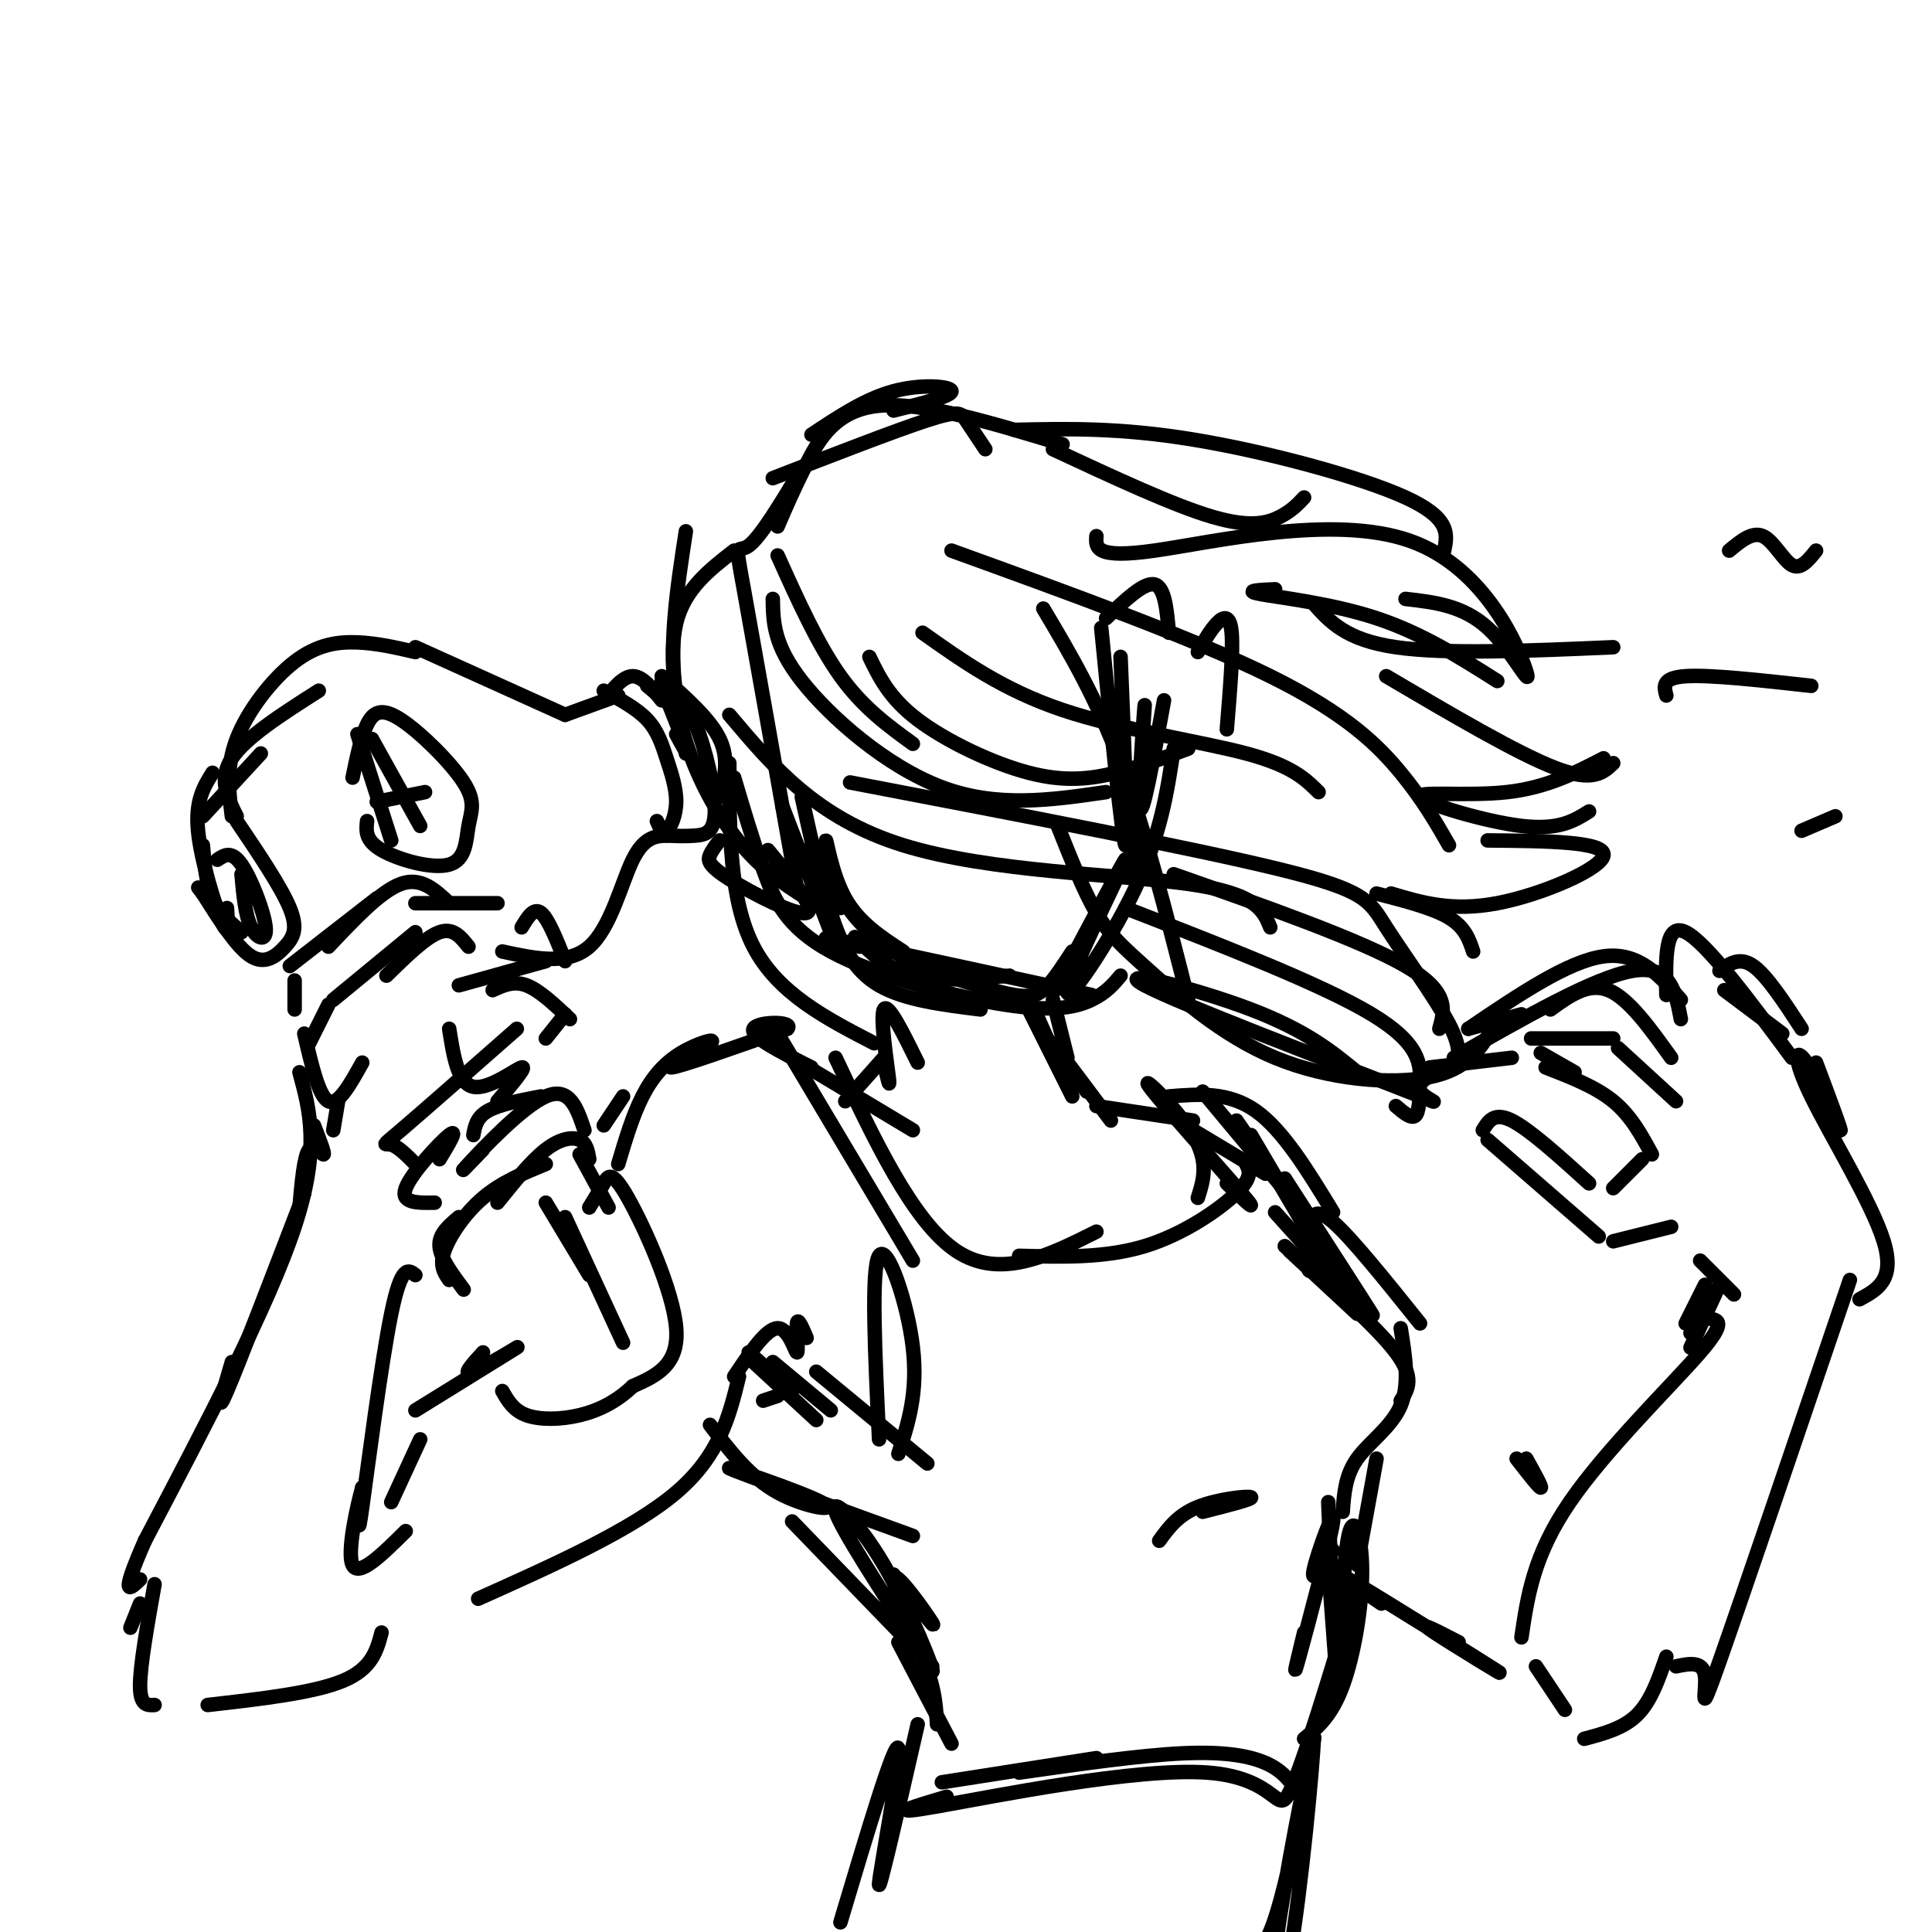 <svg viewBox='0 0 400 400' version='1.1' xmlns='http://www.w3.org/2000/svg' xmlns:xlink='http://www.w3.org/1999/xlink'><g fill='none' stroke='rgb(0,0,0)' stroke-width='3' stroke-linecap='round' stroke-linejoin='round'><path d='M61,209c0.000,0.000 0.000,-6.000 0,-6'/><path d='M60,200c0.000,0.000 18.000,-14.000 18,-14'/><path d='M64,216c0.000,0.000 4.000,-8.000 4,-8'/><path d='M69,207c0.000,0.000 17.000,-14.000 17,-14'/><path d='M68,196c5.417,-5.750 10.833,-11.500 15,-13c4.167,-1.500 7.083,1.250 10,4'/><path d='M86,187c0.000,0.000 17.000,0.000 17,0'/><path d='M63,214c1.500,6.500 3.000,13.000 5,14c2.000,1.000 4.500,-3.500 7,-8'/><path d='M80,202c4.083,-4.000 8.167,-8.000 11,-9c2.833,-1.000 4.417,1.000 6,3'/><path d='M95,204c0.000,0.000 18.000,-5.000 18,-5'/><path d='M108,192c1.250,-2.083 2.500,-4.167 4,-3c1.500,1.167 3.250,5.583 5,10'/><path d='M102,205c2.167,-1.000 4.333,-2.000 7,-1c2.667,1.000 5.833,4.000 9,7'/><path d='M117,210c0.000,0.000 -4.000,5.000 -4,5'/><path d='M107,213c-9.800,8.622 -19.600,17.244 -24,21c-4.400,3.756 -3.400,2.644 -2,3c1.400,0.356 3.200,2.178 5,4'/><path d='M91,240c1.978,-3.267 3.956,-6.533 2,-5c-1.956,1.533 -7.844,7.867 -9,11c-1.156,3.133 2.422,3.067 6,3'/><path d='M98,235c0.333,-1.833 0.667,-3.667 3,-5c2.333,-1.333 6.667,-2.167 11,-3'/><path d='M100,238c-2.867,2.978 -5.733,5.956 -3,3c2.733,-2.956 11.067,-11.844 16,-14c4.933,-2.156 6.467,2.422 8,7'/><path d='M103,249c3.489,-4.333 6.978,-8.667 10,-11c3.022,-2.333 5.578,-2.667 7,-2c1.422,0.667 1.711,2.333 2,4'/><path d='M95,252c-2.083,1.750 -4.167,3.500 -4,6c0.167,2.500 2.583,5.750 5,9'/><path d='M93,265c-1.022,-1.467 -2.044,-2.933 -1,-6c1.044,-3.067 4.156,-7.733 8,-11c3.844,-3.267 8.422,-5.133 13,-7'/><path d='M120,239c0.000,0.000 6.000,11.000 6,11'/><path d='M113,249c0.000,0.000 9.000,15.000 9,15'/><path d='M117,252c0.000,0.000 12.000,26.000 12,26'/><path d='M122,250c1.054,-1.720 2.107,-3.440 3,-5c0.893,-1.560 1.625,-2.958 5,3c3.375,5.958 9.393,19.274 10,27c0.607,7.726 -4.196,9.863 -9,12'/><path d='M131,287c-3.286,3.155 -7.000,5.042 -11,6c-4.000,0.958 -8.286,0.988 -11,0c-2.714,-0.988 -3.857,-2.994 -5,-5'/><path d='M103,228c3.111,-3.667 6.222,-7.333 5,-7c-1.222,0.333 -6.778,4.667 -10,4c-3.222,-0.667 -4.111,-6.333 -5,-12'/><path d='M49,170c4.613,6.839 9.226,13.679 11,18c1.774,4.321 0.708,6.125 -1,8c-1.708,1.875 -4.060,3.821 -7,2c-2.940,-1.821 -6.470,-7.411 -10,-13'/><path d='M42,185c-1.667,-2.167 -0.833,-1.083 0,0'/><path d='M42,169c0.000,0.000 12.000,-13.000 12,-13'/><path d='M48,169c-0.619,-5.083 -1.238,-10.167 1,-16c2.238,-5.833 7.333,-12.417 12,-16c4.667,-3.583 8.905,-4.167 13,-4c4.095,0.167 8.048,1.083 12,2'/><path d='M86,134c0.000,0.000 31.000,14.000 31,14'/><path d='M117,148c0.000,0.000 11.000,-4.000 11,-4'/><path d='M125,145c2.000,-2.500 4.000,-5.000 6,-5c2.000,0.000 4.000,2.500 6,5'/><path d='M134,142c0.000,0.000 6.000,5.000 6,5'/><path d='M137,142c2.250,5.667 4.500,11.333 5,13c0.500,1.667 -0.750,-0.667 -2,-3'/><path d='M137,141c2.423,1.917 4.845,3.833 7,9c2.155,5.167 4.042,13.583 4,18c-0.042,4.417 -2.012,4.833 -4,5c-1.988,0.167 -3.994,0.083 -6,0'/><path d='M138,173c-2.190,0.071 -4.667,0.250 -7,5c-2.333,4.750 -4.524,14.071 -9,18c-4.476,3.929 -11.238,2.464 -18,1'/><path d='M44,160c-1.800,2.889 -3.600,5.778 -3,12c0.600,6.222 3.600,15.778 5,19c1.400,3.222 1.200,0.111 1,-3'/><path d='M42,175c0.333,4.000 0.667,8.000 2,11c1.333,3.000 3.667,5.000 6,7'/><path d='M45,178c1.470,-0.982 2.940,-1.964 5,1c2.060,2.964 4.708,9.875 5,13c0.292,3.125 -1.774,2.464 -3,0c-1.226,-2.464 -1.613,-6.732 -2,-11'/><path d='M137,140c5.000,4.417 10.000,8.833 12,13c2.000,4.167 1.000,8.083 0,12'/><path d='M70,228c0.000,0.000 -1.000,6.000 -1,6'/><path d='M65,233c1.133,2.911 2.267,5.822 2,6c-0.267,0.178 -1.933,-2.378 -3,-1c-1.067,1.378 -1.533,6.689 -2,12'/><path d='M63,247c-6.750,17.583 -13.500,35.167 -16,41c-2.500,5.833 -0.750,-0.083 1,-6'/><path d='M62,222c2.167,7.917 4.333,15.833 -1,32c-5.333,16.167 -18.167,40.583 -31,65'/><path d='M30,319c-5.333,12.167 -3.167,10.083 -1,8'/><path d='M29,332c0.000,0.000 -2.000,5.000 -2,5'/><path d='M32,328c-1.500,8.417 -3.000,16.833 -3,21c0.000,4.167 1.500,4.083 3,4'/><path d='M43,353c11.000,-1.250 22.000,-2.500 28,-5c6.000,-2.500 7.000,-6.250 8,-10'/><path d='M86,264c-1.444,-1.156 -2.889,-2.311 -5,8c-2.111,10.311 -4.889,32.089 -6,40c-1.111,7.911 -0.556,1.956 0,-4'/><path d='M75,308c-0.933,3.244 -3.267,13.356 -2,16c1.267,2.644 6.133,-2.178 11,-7'/><path d='M81,311c0.000,0.000 6.000,-13.000 6,-13'/><path d='M128,241c1.491,-5.011 2.982,-10.022 5,-14c2.018,-3.978 4.561,-6.922 8,-9c3.439,-2.078 7.772,-3.290 6,-2c-1.772,1.290 -9.649,5.083 -8,5c1.649,-0.083 12.825,-4.041 24,-8'/><path d='M163,213c1.644,-1.600 -6.244,-1.600 -7,0c-0.756,1.600 5.622,4.800 12,8'/><path d='M175,228c0.000,0.000 8.000,-9.000 8,-9'/><path d='M183,220c0.689,3.067 1.378,6.133 1,3c-0.378,-3.133 -1.822,-12.467 -1,-14c0.822,-1.533 3.911,4.733 7,11'/><path d='M218,207c0.000,0.000 3.000,12.000 3,12'/><path d='M215,211c0.000,0.000 4.000,9.000 4,9'/><path d='M216,214c0.000,0.000 9.000,12.000 9,12'/><path d='M212,207c0.000,0.000 10.000,20.000 10,20'/><path d='M218,216c0.000,0.000 12.000,16.000 12,16'/><path d='M227,229c0.000,0.000 20.000,3.000 20,3'/><path d='M170,176c0.000,0.000 4.000,12.000 4,12'/><path d='M168,175c0.000,0.000 4.000,16.000 4,16'/><path d='M162,167c0.000,0.000 10.000,26.000 10,26'/><path d='M177,194c3.333,3.333 6.667,6.667 12,8c5.333,1.333 12.667,0.667 20,0'/><path d='M178,196c-5.500,-1.333 -11.000,-2.667 -3,-1c8.000,1.667 29.500,6.333 51,11'/><path d='M187,197c-4.595,-2.988 -9.190,-5.976 -12,-11c-2.810,-5.024 -3.833,-12.083 -4,-12c-0.167,0.083 0.524,7.310 4,13c3.476,5.690 9.738,9.845 16,14'/><path d='M159,176c5.060,6.155 10.119,12.310 8,13c-2.119,0.690 -11.417,-4.083 -16,-7c-4.583,-2.917 -4.452,-3.976 -4,-5c0.452,-1.024 1.226,-2.012 2,-3'/><path d='M193,201c6.511,2.178 13.022,4.356 17,5c3.978,0.644 5.422,-0.244 7,-2c1.578,-1.756 3.289,-4.378 5,-7'/><path d='M221,199c-2.357,4.925 -4.715,9.850 -1,3c3.715,-6.850 13.501,-25.475 13,-24c-0.501,1.475 -11.289,23.051 -12,27c-0.711,3.949 8.654,-9.729 14,-21c5.346,-11.271 6.673,-20.136 8,-29'/><path d='M236,172c-0.708,5.839 -1.417,11.679 -1,4c0.417,-7.679 1.958,-28.875 2,-30c0.042,-1.125 -1.417,17.821 -1,21c0.417,3.179 2.708,-9.411 5,-22'/><path d='M248,135c1.333,-2.311 2.667,-4.622 4,-6c1.333,-1.378 2.667,-1.822 3,2c0.333,3.822 -0.333,11.911 -1,20'/><path d='M232,136c0.833,20.000 1.667,40.000 1,39c-0.667,-1.000 -2.833,-23.000 -5,-45'/><path d='M229,128c3.917,-3.750 7.833,-7.500 10,-7c2.167,0.500 2.583,5.250 3,10'/><path d='M161,115c4.167,9.250 8.333,18.500 13,25c4.667,6.500 9.833,10.250 15,14'/><path d='M160,124c0.067,4.756 0.133,9.511 6,17c5.867,7.489 17.533,17.711 29,22c11.467,4.289 22.733,2.644 34,1'/><path d='M180,136c2.071,4.280 4.143,8.560 10,13c5.857,4.440 15.500,9.042 23,11c7.500,1.958 12.857,1.274 18,0c5.143,-1.274 10.071,-3.137 15,-5'/><path d='M191,131c8.356,5.933 16.711,11.867 29,16c12.289,4.133 28.511,6.467 38,9c9.489,2.533 12.244,5.267 15,8'/><path d='M160,99c12.711,-4.933 25.422,-9.867 32,-12c6.578,-2.133 7.022,-1.467 8,0c0.978,1.467 2.489,3.733 4,6'/><path d='M168,90c5.578,-3.711 11.156,-7.422 17,-9c5.844,-1.578 11.956,-1.022 12,0c0.044,1.022 -5.978,2.511 -12,4'/><path d='M166,97c-4.289,7.133 -8.578,14.267 -11,16c-2.422,1.733 -2.978,-1.933 -1,9c1.978,10.933 6.489,36.467 11,62'/><path d='M166,165c1.889,8.578 3.778,17.156 6,24c2.222,6.844 4.778,11.956 10,15c5.222,3.044 13.111,4.022 21,5'/><path d='M152,161c1.907,6.439 3.815,12.877 6,19c2.185,6.123 4.648,11.930 14,17c9.352,5.070 25.595,9.404 36,11c10.405,1.596 14.973,0.456 18,-1c3.027,-1.456 4.514,-3.228 6,-5'/><path d='M161,109c1.711,-3.978 3.422,-7.956 6,-13c2.578,-5.044 6.022,-11.156 15,-12c8.978,-0.844 23.489,3.578 38,8'/><path d='M218,93c12.489,5.822 24.978,11.644 33,14c8.022,2.356 11.578,1.244 14,0c2.422,-1.244 3.711,-2.622 5,-4'/><path d='M210,89c10.911,-0.244 21.822,-0.489 37,2c15.178,2.489 34.622,7.711 44,12c9.378,4.289 8.689,7.644 8,11'/><path d='M227,111c-0.166,2.375 -0.332,4.750 12,3c12.332,-1.750 37.161,-7.624 53,-2c15.839,5.624 22.687,22.745 24,27c1.313,4.255 -2.911,-4.356 -8,-9c-5.089,-4.644 -11.045,-5.322 -17,-6'/><path d='M264,122c-3.378,0.156 -6.756,0.311 -3,1c3.756,0.689 14.644,1.911 24,5c9.356,3.089 17.178,8.044 25,13'/><path d='M287,140c13.583,8.000 27.167,16.000 35,19c7.833,3.000 9.917,1.000 12,-1'/><path d='M332,157c-5.875,3.042 -11.750,6.083 -20,7c-8.250,0.917 -18.875,-0.292 -18,1c0.875,1.292 13.250,5.083 21,6c7.750,0.917 10.875,-1.042 14,-3'/><path d='M308,174c12.089,0.111 24.178,0.222 24,3c-0.178,2.778 -12.622,8.222 -22,10c-9.378,1.778 -15.689,-0.111 -22,-2'/><path d='M285,185c5.833,1.500 11.667,3.000 15,5c3.333,2.000 4.167,4.500 5,7'/><path d='M243,181c19.417,6.833 38.833,13.667 48,19c9.167,5.333 8.083,9.167 7,13'/><path d='M233,188c20.417,7.935 40.833,15.869 51,22c10.167,6.131 10.083,10.458 10,14c-0.083,3.542 -0.167,6.298 -1,7c-0.833,0.702 -2.417,-0.649 -4,-2'/><path d='M281,222c-5.262,-4.308 -10.523,-8.616 -22,-13c-11.477,-4.384 -29.169,-8.845 -22,-5c7.169,3.845 39.199,15.997 52,21c12.801,5.003 6.372,2.858 5,1c-1.372,-1.858 2.314,-3.429 6,-5'/><path d='M216,126c5.500,9.250 11.000,18.500 16,32c5.000,13.500 9.500,31.250 14,49'/><path d='M219,171c2.689,6.746 5.378,13.493 8,18c2.622,4.507 5.177,6.775 11,12c5.823,5.225 14.914,13.407 26,18c11.086,4.593 24.167,5.598 32,4c7.833,-1.598 10.416,-5.799 13,-10'/><path d='M152,114c-5.167,4.000 -10.333,8.000 -12,15c-1.667,7.000 0.167,17.000 2,27'/><path d='M142,110c-1.844,11.956 -3.689,23.911 -2,35c1.689,11.089 6.911,21.311 12,28c5.089,6.689 10.044,9.844 15,13'/><path d='M151,148c9.022,10.711 18.044,21.422 36,27c17.956,5.578 44.844,6.022 59,8c14.156,1.978 15.578,5.489 17,9'/><path d='M176,162c35.506,6.792 71.012,13.583 89,18c17.988,4.417 18.458,6.458 22,12c3.542,5.542 10.155,14.583 13,20c2.845,5.417 1.923,7.208 1,9'/><path d='M197,114c25.089,9.089 50.178,18.178 66,26c15.822,7.822 22.378,14.378 27,20c4.622,5.622 7.311,10.311 10,15'/><path d='M151,158c0.000,14.167 0.000,28.333 5,38c5.000,9.667 15.000,14.833 25,20'/><path d='M159,216c0.000,0.000 30.000,18.000 30,18'/><path d='M161,214c0.000,0.000 28.000,47.000 28,47'/><path d='M173,219c8.000,17.000 16.000,34.000 25,40c9.000,6.000 19.000,1.000 29,-4'/><path d='M211,260c8.911,0.244 17.822,0.489 26,-2c8.178,-2.489 15.622,-7.711 19,-11c3.378,-3.289 2.689,-4.644 2,-6'/><path d='M247,234c0.000,0.000 15.000,9.000 15,9'/><path d='M249,226c0.000,0.000 20.000,24.000 20,24'/><path d='M242,227c6.167,-0.500 12.333,-1.000 18,3c5.667,4.000 10.833,12.500 16,21'/><path d='M256,232c0.000,0.000 20.000,29.000 20,29'/><path d='M259,235c0.000,0.000 20.000,34.000 20,34'/><path d='M267,259c0.000,0.000 14.000,13.000 14,13'/><path d='M272,257c0.000,0.000 1.000,0.000 1,0'/><path d='M99,331c16.000,-7.167 32.000,-14.333 41,-22c9.000,-7.667 11.000,-15.833 13,-24'/><path d='M152,285c3.339,-4.988 6.679,-9.976 9,-10c2.321,-0.024 3.625,4.917 4,5c0.375,0.083 -0.179,-4.690 0,-6c0.179,-1.310 1.089,0.845 2,3'/><path d='M129,227c0.000,0.000 -4.000,6.000 -4,6'/><path d='M86,292c9.911,-6.133 19.822,-12.267 21,-13c1.178,-0.733 -6.378,3.933 -9,5c-2.622,1.067 -0.311,-1.467 2,-4'/><path d='M49,169c-1.917,-3.833 -3.833,-7.667 -1,-12c2.833,-4.333 10.417,-9.167 18,-14'/><path d='M74,152c0.000,0.000 7.000,22.000 7,22'/><path d='M73,161c0.861,-4.196 1.721,-8.392 3,-11c1.279,-2.608 2.976,-3.627 7,-1c4.024,2.627 10.374,8.900 13,13c2.626,4.100 1.529,6.027 1,9c-0.529,2.973 -0.488,6.993 -4,8c-3.512,1.007 -10.575,-0.998 -14,-3c-3.425,-2.002 -3.213,-4.001 -3,-6'/><path d='M77,153c0.000,0.000 10.000,18.000 10,18'/><path d='M78,166c0.000,0.000 10.000,-2.000 10,-2'/><path d='M155,280c0.000,0.000 9.000,8.000 9,8'/><path d='M156,282c0.000,0.000 13.000,12.000 13,12'/><path d='M160,282c0.000,0.000 12.000,10.000 12,10'/><path d='M161,289c0.000,0.000 -3.000,1.000 -3,1'/><path d='M147,295c4.107,5.399 8.214,10.798 14,14c5.786,3.202 13.250,4.208 9,2c-4.250,-2.208 -20.214,-7.631 -19,-7c1.214,0.631 19.607,7.315 38,14'/><path d='M169,284c0.000,0.000 23.000,19.000 23,19'/><path d='M182,298c-0.844,-17.667 -1.689,-35.333 0,-38c1.689,-2.667 5.911,9.667 7,19c1.089,9.333 -0.956,15.667 -3,22'/><path d='M271,263c0.000,0.000 0.100,0.100 0.1,0.1'/><path d='M264,251c0.000,0.000 18.000,20.000 18,20'/><path d='M266,258c9.500,8.333 19.000,16.667 23,22c4.000,5.333 2.500,7.667 1,10'/><path d='M240,319c1.933,-2.667 3.867,-5.333 8,-7c4.133,-1.667 10.467,-2.333 11,-2c0.533,0.333 -4.733,1.667 -10,3'/><path d='M276,321c-2.357,3.685 -4.714,7.369 -4,4c0.714,-3.369 4.500,-13.792 4,-10c-0.500,3.792 -5.286,21.798 -7,28c-1.714,6.202 -0.357,0.601 1,-5'/><path d='M275,324c0.000,0.000 2.000,27.000 2,27'/><path d='M275,311c0.729,17.322 1.458,34.644 2,34c0.542,-0.644 0.898,-19.255 2,-26c1.102,-6.745 2.951,-1.624 3,6c0.049,7.624 -1.700,17.750 -4,24c-2.300,6.250 -5.150,8.625 -8,11'/><path d='M185,326c4.582,5.965 9.165,11.931 8,10c-1.165,-1.931 -8.077,-11.758 -8,-9c0.077,2.758 7.144,18.100 8,19c0.856,0.900 -4.500,-12.642 -10,-22c-5.500,-9.358 -11.143,-14.531 -10,-11c1.143,3.531 9.071,15.765 17,28'/><path d='M190,341c3.500,7.333 3.750,11.667 4,16'/><path d='M326,222c0.000,0.000 -7.000,-4.000 -7,-4'/><path d='M313,219c0.000,0.000 -17.000,2.000 -17,2'/><path d='M301,219c14.583,-8.333 29.167,-16.667 37,-18c7.833,-1.333 8.917,4.333 10,10'/><path d='M315,210c0.000,0.000 -11.000,3.000 -11,3'/><path d='M304,213c10.333,-7.000 20.667,-14.000 28,-15c7.333,-1.000 11.667,4.000 16,9'/><path d='M345,206c-0.167,-7.583 -0.333,-15.167 4,-13c4.333,2.167 13.167,14.083 22,26'/><path d='M357,205c0.000,0.000 12.000,9.000 12,9'/><path d='M356,201c2.083,-1.500 4.167,-3.000 7,-1c2.833,2.000 6.417,7.500 10,13'/><path d='M317,215c0.000,0.000 17.000,0.000 17,0'/><path d='M335,217c0.000,0.000 12.000,11.000 12,11'/><path d='M321,209c3.917,-2.833 7.833,-5.667 12,-4c4.167,1.667 8.583,7.833 13,14'/><path d='M320,221c5.167,2.000 10.333,4.000 14,7c3.667,3.000 5.833,7.000 8,11'/><path d='M340,240c0.000,0.000 -6.000,6.000 -6,6'/><path d='M329,245c-6.167,-5.583 -12.333,-11.167 -16,-13c-3.667,-1.833 -4.833,0.083 -6,2'/><path d='M308,236c0.000,0.000 23.000,20.000 23,20'/><path d='M334,257c0.000,0.000 12.000,-3.000 12,-3'/><path d='M376,220c2.809,7.494 5.617,14.989 5,14c-0.617,-0.989 -4.660,-10.461 -7,-14c-2.340,-3.539 -2.976,-1.145 1,7c3.976,8.145 12.565,22.041 15,30c2.435,7.959 -1.282,9.979 -5,12'/><path d='M352,261c0.000,0.000 7.000,7.000 7,7'/><path d='M353,266c0.000,0.000 -4.000,8.000 -4,8'/><path d='M355,268c0.000,0.000 -5.000,8.000 -5,8'/><path d='M350,279c0.000,0.000 6.000,-13.000 6,-13'/><path d='M383,265c-11.200,32.978 -22.400,65.956 -27,79c-4.600,13.044 -2.600,6.156 -3,3c-0.400,-3.156 -3.200,-2.578 -6,-2'/><path d='M351,271c0.750,0.810 1.500,1.619 3,2c1.500,0.381 3.750,0.333 -2,7c-5.750,6.667 -19.500,20.048 -27,31c-7.500,10.952 -8.750,19.476 -10,28'/><path d='M318,345c0.000,0.000 6.000,9.000 6,9'/><path d='M345,343c-1.583,4.583 -3.167,9.167 -6,12c-2.833,2.833 -6.917,3.917 -11,5'/><path d='M316,302c1.667,3.000 3.333,6.000 3,6c-0.333,0.000 -2.667,-3.000 -5,-6'/><path d='M271,254c0.583,-2.167 1.167,-4.333 5,-1c3.833,3.333 10.917,12.167 18,21'/><path d='M286,332c-5.810,-3.976 -11.619,-7.952 -5,-4c6.619,3.952 25.667,15.833 29,18c3.333,2.167 -9.048,-5.381 -13,-8c-3.952,-2.619 0.524,-0.310 5,2'/><path d='M272,125c3.333,3.750 6.667,7.500 17,9c10.333,1.500 27.667,0.750 45,0'/><path d='M125,143c3.424,1.852 6.848,3.703 9,6c2.152,2.297 3.030,5.038 4,8c0.970,2.962 2.030,6.144 2,9c-0.030,2.856 -1.152,5.388 -2,6c-0.848,0.612 -1.424,-0.694 -2,-2'/><path d='M345,144c-0.500,-1.833 -1.000,-3.667 4,-4c5.000,-0.333 15.500,0.833 26,2'/><path d='M358,114c2.400,-2.000 4.800,-4.000 7,-3c2.200,1.000 4.200,5.000 6,6c1.800,1.000 3.400,-1.000 5,-3'/><path d='M373,172c0.000,0.000 7.000,-3.000 7,-3'/><path d='M164,315c0.000,0.000 29.000,30.000 29,30'/><path d='M186,340c0.000,0.000 11.000,21.000 11,21'/><path d='M195,369c0.000,0.000 32.000,-5.000 32,-5'/><path d='M211,367c12.600,-1.800 25.200,-3.600 34,-4c8.800,-0.400 13.800,0.600 17,2c3.200,1.400 4.600,3.200 6,5'/><path d='M196,372c-6.756,2.012 -13.512,4.024 -2,2c11.512,-2.024 41.292,-8.083 56,-7c14.708,1.083 14.345,9.310 17,4c2.655,-5.310 8.327,-24.155 14,-43'/><path d='M281,324c0.000,0.000 4.000,-22.000 4,-22'/><path d='M278,313c0.267,-3.778 0.533,-7.556 3,-11c2.467,-3.444 7.133,-6.556 9,-11c1.867,-4.444 0.933,-10.222 0,-16'/><path d='M274,257c5.667,8.583 11.333,17.167 10,15c-1.333,-2.167 -9.667,-15.083 -18,-28'/><path d='M248,248c1.179,-3.696 2.357,-7.393 -1,-13c-3.357,-5.607 -11.250,-13.125 -9,-10c2.250,3.125 14.643,16.893 19,22c4.357,5.107 0.679,1.554 -3,-2'/><path d='M190,357c-4.089,17.844 -8.178,35.689 -8,33c0.178,-2.689 4.622,-25.911 4,-28c-0.622,-2.089 -6.311,16.956 -12,36'/><path d='M270,373c-0.870,6.486 -1.739,12.972 -1,7c0.739,-5.972 3.087,-24.402 3,-20c-0.087,4.402 -2.610,31.635 -5,45c-2.390,13.365 -4.649,12.863 -3,-1c1.649,-13.863 7.205,-41.087 8,-44c0.795,-2.913 -3.171,18.485 -6,30c-2.829,11.515 -4.523,13.147 -6,14c-1.477,0.853 -2.739,0.926 -4,1'/><path d='M256,405c-0.667,0.167 -0.333,0.083 0,0'/></g>
</svg>